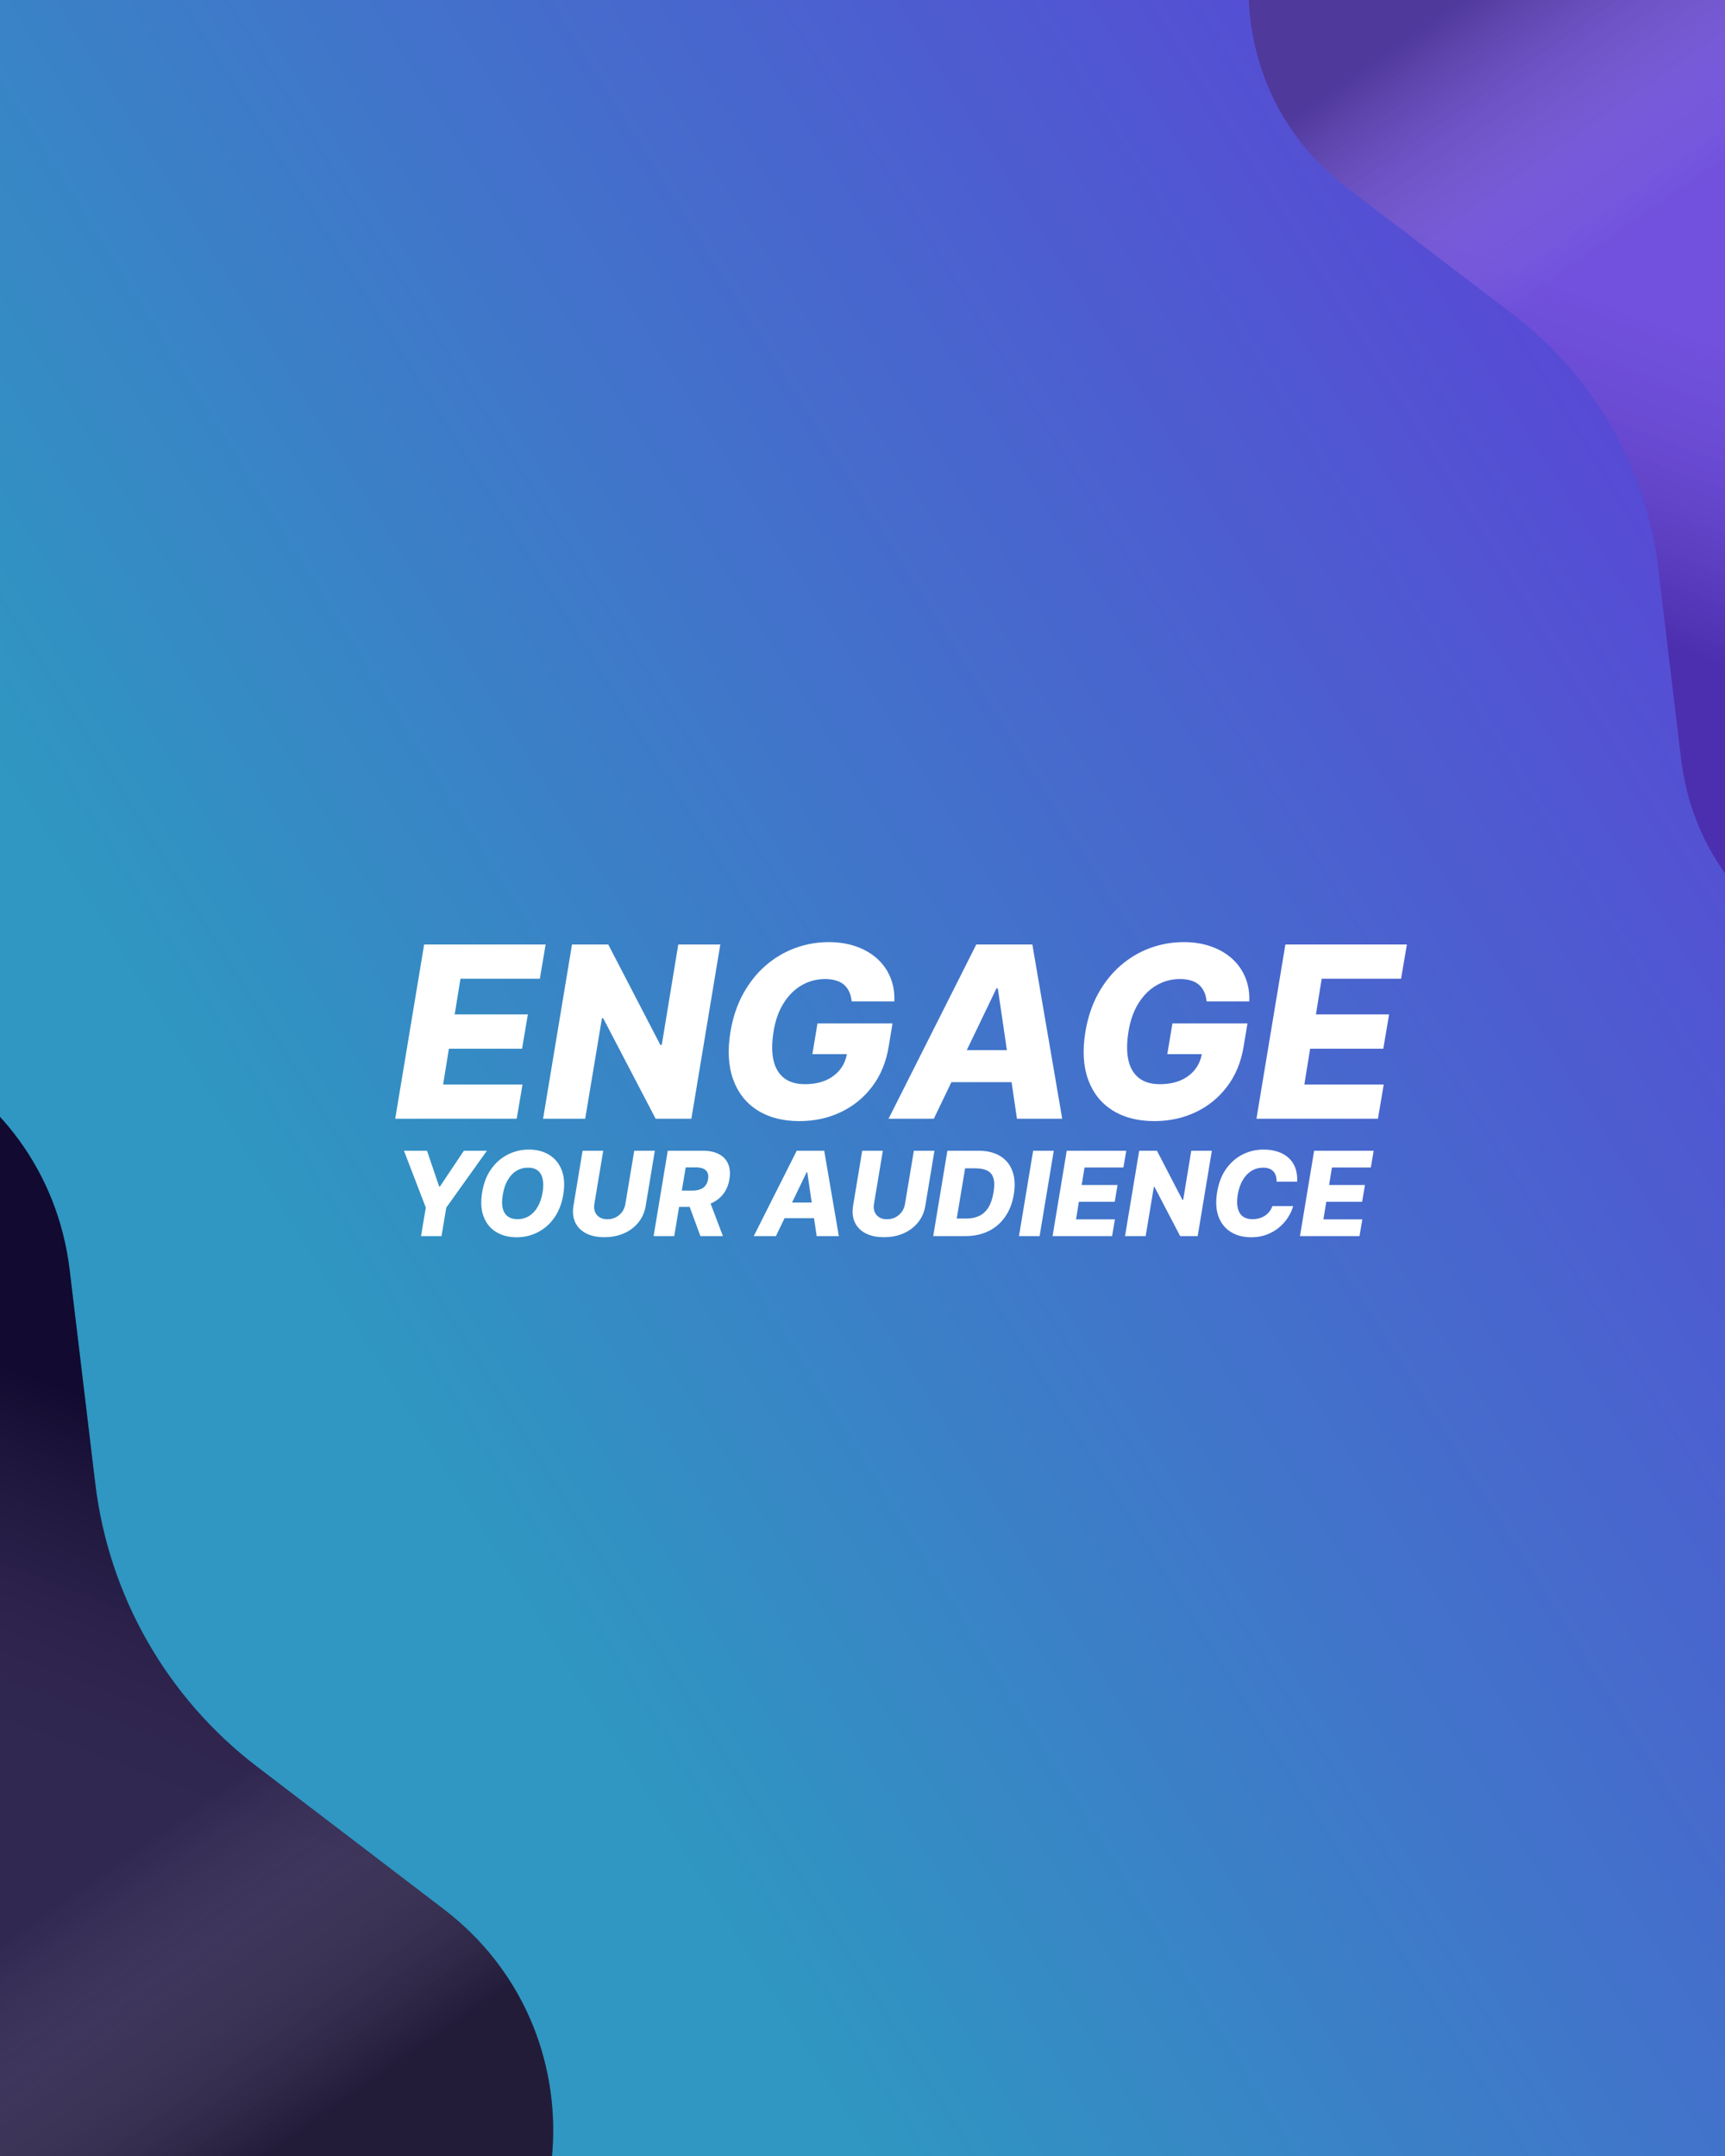 <svg width="720" height="900" viewBox="0 0 720 900" fill="none" xmlns="http://www.w3.org/2000/svg">
<g clip-path="url(#clip0_1304_59883)">
<rect width="720" height="900" fill="url(#paint0_linear_1304_59883)"/>
<path d="M168.611 480.364H178.234L183.28 495.276H183.645L193.616 480.364H203.238L186.273 504.098L184.289 516H175.728L177.729 504.098L168.611 480.364ZM235.094 498.739C234.445 502.578 233.169 505.821 231.266 508.466C229.375 511.099 227.073 513.094 224.358 514.451C221.655 515.809 218.749 516.487 215.641 516.487C212.358 516.487 209.516 515.756 207.114 514.295C204.713 512.833 202.967 510.704 201.877 507.909C200.798 505.113 200.589 501.72 201.25 497.729C201.877 493.89 203.135 490.642 205.026 487.985C206.929 485.329 209.243 483.316 211.969 481.947C214.707 480.567 217.642 479.876 220.774 479.876C224.033 479.876 226.858 480.613 229.248 482.086C231.649 483.56 233.389 485.7 234.468 488.507C235.547 491.314 235.756 494.725 235.094 498.739ZM226.481 497.729C226.841 495.491 226.841 493.605 226.481 492.074C226.133 490.543 225.449 489.389 224.428 488.612C223.407 487.823 222.079 487.428 220.443 487.428C218.633 487.428 216.998 487.875 215.536 488.768C214.086 489.65 212.874 490.937 211.899 492.631C210.925 494.313 210.246 496.349 209.864 498.739C209.469 501.001 209.458 502.886 209.829 504.394C210.212 505.902 210.925 507.039 211.969 507.804C213.013 508.558 214.341 508.935 215.954 508.935C217.752 508.935 219.37 508.5 220.809 507.63C222.247 506.76 223.448 505.49 224.41 503.82C225.385 502.149 226.075 500.119 226.481 497.729ZM264.728 480.364H273.323L269.513 503.35C269.072 506.006 268.057 508.321 266.468 510.293C264.89 512.253 262.877 513.773 260.43 514.852C257.982 515.919 255.256 516.452 252.251 516.452C249.235 516.452 246.689 515.919 244.612 514.852C242.536 513.773 241.034 512.253 240.106 510.293C239.178 508.321 238.928 506.006 239.358 503.35L243.168 480.364H251.782L248.075 502.602C247.878 503.831 247.971 504.927 248.354 505.89C248.748 506.842 249.386 507.596 250.268 508.152C251.149 508.698 252.228 508.97 253.504 508.97C254.792 508.97 255.969 508.698 257.036 508.152C258.104 507.596 258.985 506.842 259.681 505.89C260.377 504.927 260.824 503.831 261.021 502.602L264.728 480.364ZM272.806 516L278.722 480.364H293.443C296.111 480.364 298.338 480.845 300.125 481.808C301.911 482.759 303.181 484.128 303.935 485.914C304.689 487.689 304.863 489.795 304.457 492.231C304.063 494.69 303.181 496.784 301.812 498.512C300.455 500.229 298.704 501.54 296.558 502.445C294.423 503.35 291.999 503.802 289.284 503.802H279.975L281.123 497.016H288.832C290.119 497.016 291.233 496.848 292.173 496.511C293.112 496.163 293.86 495.641 294.417 494.945C294.986 494.238 295.363 493.333 295.548 492.231C295.722 491.129 295.641 490.218 295.305 489.499C294.98 488.768 294.406 488.223 293.582 487.863C292.77 487.492 291.726 487.306 290.45 487.306H286.204L281.419 516H272.806ZM295.566 499.713L301.743 516H292.347L286.361 499.713H295.566ZM323.868 516H314.611L332.551 480.364H344.018L350.125 516H340.868L336.953 489.342H336.675L323.868 516ZM324.981 501.975H344.331L343.217 508.518H323.868L324.981 501.975ZM381.438 480.364H390.033L386.223 503.35C385.782 506.006 384.767 508.321 383.178 510.293C381.6 512.253 379.587 513.773 377.14 514.852C374.692 515.919 371.966 516.452 368.961 516.452C365.945 516.452 363.399 515.919 361.322 514.852C359.246 513.773 357.744 512.253 356.816 510.293C355.888 508.321 355.638 506.006 356.067 503.35L359.878 480.364H368.491L364.785 502.602C364.588 503.831 364.681 504.927 365.064 505.89C365.458 506.842 366.096 507.596 366.978 508.152C367.859 508.698 368.938 508.97 370.214 508.97C371.502 508.97 372.679 508.698 373.746 508.152C374.814 507.596 375.695 506.842 376.391 505.89C377.087 504.927 377.534 503.831 377.731 502.602L381.438 480.364ZM402.879 516H389.516L395.432 480.364H408.395C412.015 480.364 415.031 481.1 417.444 482.574C419.868 484.035 421.579 486.135 422.577 488.873C423.586 491.599 423.777 494.847 423.151 498.617C422.548 502.259 421.336 505.38 419.514 507.978C417.705 510.577 415.385 512.566 412.554 513.947C409.724 515.316 406.499 516 402.879 516ZM399.33 508.657H403.419C405.414 508.657 407.177 508.297 408.709 507.578C410.251 506.847 411.527 505.681 412.537 504.081C413.546 502.468 414.265 500.351 414.694 497.729C415.112 495.224 415.095 493.246 414.642 491.796C414.201 490.334 413.343 489.29 412.067 488.664C410.802 488.026 409.149 487.707 407.108 487.707H402.827L399.33 508.657ZM439.838 480.364L433.922 516H425.309L431.225 480.364H439.838ZM439.329 516L445.245 480.364H470.093L468.91 487.359H452.675L451.492 494.667H466.457L465.273 501.679H450.309L449.126 509.005H465.36L464.177 516H439.329ZM505.817 480.364L499.901 516H492.592L481.856 495.433H481.613L478.185 516H469.571L475.488 480.364H482.9L493.549 500.896H493.845L497.221 480.364H505.817ZM541.405 493.275H532.809C532.856 492.37 532.769 491.564 532.548 490.856C532.328 490.137 531.98 489.522 531.504 489.012C531.029 488.49 530.437 488.095 529.729 487.828C529.022 487.562 528.198 487.428 527.259 487.428C525.461 487.428 523.831 487.875 522.369 488.768C520.907 489.661 519.684 490.949 518.698 492.631C517.712 494.313 517.021 496.332 516.627 498.686C516.267 500.96 516.273 502.857 516.644 504.376C517.027 505.896 517.735 507.039 518.767 507.804C519.8 508.558 521.11 508.935 522.7 508.935C523.732 508.935 524.689 508.814 525.571 508.57C526.464 508.315 527.27 507.949 527.989 507.474C528.709 506.998 529.329 506.424 529.851 505.751C530.385 505.067 530.797 504.307 531.087 503.472H539.752C539.323 505.038 538.615 506.598 537.629 508.152C536.655 509.695 535.425 511.093 533.94 512.346C532.456 513.599 530.733 514.602 528.772 515.356C526.812 516.11 524.631 516.487 522.23 516.487C518.947 516.487 516.116 515.751 513.738 514.277C511.372 512.804 509.661 510.67 508.605 507.874C507.561 505.067 507.364 501.668 508.014 497.677C508.652 493.814 509.91 490.56 511.79 487.915C513.68 485.271 515.977 483.27 518.68 481.912C521.395 480.555 524.289 479.876 527.363 479.876C529.59 479.876 531.591 480.178 533.366 480.781C535.153 481.373 536.667 482.243 537.908 483.391C539.149 484.528 540.071 485.926 540.674 487.585C541.289 489.244 541.533 491.14 541.405 493.275ZM542.593 516L548.509 480.364H573.357L572.174 487.359H555.939L554.756 494.667H569.72L568.537 501.679H553.573L552.389 509.005H568.624L567.441 516H542.593Z" fill="white"/>
<path d="M164.959 467L177.033 394.273H227.743L225.328 408.548H192.196L189.781 423.463H220.321L217.906 437.774H187.366L184.952 452.724H218.084L215.669 467H164.959ZM300.648 394.273L288.574 467H273.659L251.749 425.026H251.251L244.256 467H226.678L238.751 394.273H253.879L275.612 436.176H276.216L283.105 394.273H300.648ZM355.486 418.03C355.344 416.538 355.013 415.224 354.492 414.088C353.971 412.928 353.261 411.946 352.361 411.141C351.462 410.336 350.349 409.732 349.023 409.33C347.697 408.903 346.158 408.69 344.407 408.69C340.903 408.69 337.659 409.543 334.676 411.247C331.694 412.952 329.172 415.437 327.113 418.705C325.053 421.948 323.644 425.89 322.887 430.53C322.129 435.194 322.105 439.171 322.816 442.462C323.55 445.752 325.017 448.262 327.219 449.99C329.421 451.718 332.333 452.582 335.955 452.582C339.198 452.582 342.063 452.062 344.549 451.02C347.034 449.955 349.047 448.451 350.586 446.51C352.148 444.569 353.131 442.284 353.533 439.656L356.765 440.047H339.08L341.211 427.227H372.532L370.934 436.851C369.868 443.361 367.572 448.937 364.044 453.577C360.541 458.217 356.161 461.78 350.905 464.266C345.673 466.751 339.932 467.994 333.682 467.994C326.769 467.994 320.934 466.491 316.175 463.484C311.417 460.478 308.031 456.193 306.019 450.629C304.007 445.042 303.628 438.413 304.882 430.743C305.877 424.777 307.641 419.486 310.174 414.869C312.73 410.229 315.855 406.299 319.549 403.08C323.266 399.86 327.373 397.421 331.871 395.764C336.369 394.107 341.045 393.278 345.898 393.278C350.088 393.278 353.9 393.882 357.333 395.089C360.766 396.297 363.701 398.001 366.14 400.203C368.578 402.405 370.413 405.021 371.644 408.051C372.899 411.081 373.443 414.408 373.277 418.03H355.486ZM389.772 467H370.88L407.493 394.273H430.895L443.359 467H424.467L416.477 412.597H415.909L389.772 467ZM392.045 438.378H431.534L429.261 451.73H389.772L392.045 438.378ZM503.631 418.03C503.489 416.538 503.157 415.224 502.636 414.088C502.116 412.928 501.405 411.946 500.506 411.141C499.606 410.336 498.493 409.732 497.168 409.33C495.842 408.903 494.303 408.69 492.551 408.69C489.047 408.69 485.804 409.543 482.821 411.247C479.838 412.952 477.317 415.437 475.257 418.705C473.197 421.948 471.789 425.89 471.031 430.53C470.274 435.194 470.25 439.171 470.96 442.462C471.694 445.752 473.162 448.262 475.364 449.99C477.565 451.718 480.477 452.582 484.099 452.582C487.343 452.582 490.207 452.062 492.693 451.02C495.179 449.955 497.191 448.451 498.73 446.51C500.293 444.569 501.275 442.284 501.678 439.656L504.909 440.047H487.224L489.355 427.227H520.676L519.078 436.851C518.013 443.361 515.716 448.937 512.189 453.577C508.685 458.217 504.305 461.78 499.05 464.266C493.818 466.751 488.077 467.994 481.827 467.994C474.914 467.994 469.078 466.491 464.32 463.484C459.561 460.478 456.176 456.193 454.163 450.629C452.151 445.042 451.772 438.413 453.027 430.743C454.021 424.777 455.785 419.486 458.318 414.869C460.875 410.229 464 406.299 467.693 403.08C471.41 399.86 475.518 397.421 480.016 395.764C484.514 394.107 489.189 393.278 494.043 393.278C498.233 393.278 502.045 393.882 505.477 395.089C508.91 396.297 511.846 398.001 514.284 400.203C516.723 402.405 518.557 405.021 519.788 408.051C521.043 411.081 521.588 414.408 521.422 418.03H503.631ZM524.431 467L536.505 394.273H587.216L584.801 408.548H551.669L549.254 423.463H579.794L577.379 437.774H546.839L544.424 452.724H577.556L575.142 467H524.431Z" fill="white"/>
<g filter="url(#filter0_d_1304_59883)">
<path d="M885.234 204.022C924.698 253.487 910.896 326.475 856.096 358.114V358.114C791.806 395.231 710.504 354.549 701.672 280.84L692.121 201.144C687.095 159.207 665.321 121.085 631.752 95.451L562.054 42.229C503.046 -2.831 508.878 -93.422 573.175 -130.545V-130.545C628.289 -162.364 698.8 -137.683 722.038 -78.438L770.161 44.256C778.105 64.509 789.044 83.456 802.612 100.462L885.234 204.022Z" fill="#5F3BD9"/>
<path d="M885.234 204.022C924.698 253.487 910.896 326.475 856.096 358.114V358.114C791.806 395.231 710.504 354.549 701.672 280.84L692.121 201.144C687.095 159.207 665.321 121.085 631.752 95.451L562.054 42.229C503.046 -2.831 508.878 -93.422 573.175 -130.545V-130.545C628.289 -162.364 698.8 -137.683 722.038 -78.438L770.161 44.256C778.105 64.509 789.044 83.456 802.612 100.462L885.234 204.022Z" fill="url(#paint1_linear_1304_59883)" fill-opacity="0.2"/>
<path d="M885.234 204.022C924.698 253.487 910.896 326.475 856.096 358.114V358.114C791.806 395.231 710.504 354.549 701.672 280.84L692.121 201.144C687.095 159.207 665.321 121.085 631.752 95.451L562.054 42.229C503.046 -2.831 508.878 -93.422 573.175 -130.545V-130.545C628.289 -162.364 698.8 -137.683 722.038 -78.438L770.161 44.256C778.105 64.509 789.044 83.456 802.612 100.462L885.234 204.022Z" fill="url(#paint2_linear_1304_59883)" fill-opacity="0.3"/>
</g>
<g filter="url(#filter1_d_1304_59883)">
<path d="M-176.137 634.06C-220.258 578.759 -204.827 497.158 -143.56 461.786V461.786C-71.684 420.288 19.21 465.771 29.085 548.177L39.763 637.278C45.382 684.163 69.725 726.784 107.255 755.442L185.177 814.945C251.148 865.321 244.629 966.602 172.744 1008.1V1008.1C111.127 1043.68 32.296 1016.09 6.316 949.85L-47.486 812.679C-56.367 790.035 -68.597 768.853 -83.766 749.839L-176.137 634.06Z" fill="#170C3C"/>
<path d="M-176.137 634.06C-220.258 578.759 -204.827 497.158 -143.56 461.786V461.786C-71.684 420.288 19.21 465.771 29.085 548.177L39.763 637.278C45.382 684.163 69.725 726.784 107.255 755.442L185.177 814.945C251.148 865.321 244.629 966.602 172.744 1008.1V1008.1C111.127 1043.68 32.296 1016.09 6.316 949.85L-47.486 812.679C-56.367 790.035 -68.597 768.853 -83.766 749.839L-176.137 634.06Z" fill="url(#paint3_linear_1304_59883)" fill-opacity="0.2"/>
<path d="M-176.137 634.06C-220.258 578.759 -204.827 497.158 -143.56 461.786V461.786C-71.684 420.288 19.21 465.771 29.085 548.177L39.763 637.278C45.382 684.163 69.725 726.784 107.255 755.442L185.177 814.945C251.148 865.321 244.629 966.602 172.744 1008.1V1008.1C111.127 1043.68 32.296 1016.09 6.316 949.85L-47.486 812.679C-56.367 790.035 -68.597 768.853 -83.766 749.839L-176.137 634.06Z" fill="url(#paint4_linear_1304_59883)" fill-opacity="0.3"/>
</g>
</g>
<defs>
<filter id="filter0_d_1304_59883" x="441.157" y="-188.52" width="546.673" height="676.595" filterUnits="userSpaceOnUse" color-interpolation-filters="sRGB">
<feFlood flood-opacity="0" result="BackgroundImageFix"/>
<feColorMatrix in="SourceAlpha" type="matrix" values="0 0 0 0 0 0 0 0 0 0 0 0 0 0 0 0 0 0 127 0" result="hardAlpha"/>
<feOffset dy="36"/>
<feGaussianBlur stdDeviation="40"/>
<feComposite in2="hardAlpha" operator="out"/>
<feColorMatrix type="matrix" values="0 0 0 0 0 0 0 0 0 0 0 0 0 0 0 0 0 0 0.5 0"/>
<feBlend mode="normal" in2="BackgroundImageFix" result="effect1_dropShadow_1304_59883"/>
<feBlend mode="normal" in="SourceGraphic" in2="effect1_dropShadow_1304_59883" result="shape"/>
</filter>
<filter id="filter1_d_1304_59883" x="-281.399" y="348.176" width="592.3" height="737.553" filterUnits="userSpaceOnUse" color-interpolation-filters="sRGB">
<feFlood flood-opacity="0" result="BackgroundImageFix"/>
<feColorMatrix in="SourceAlpha" type="matrix" values="0 0 0 0 0 0 0 0 0 0 0 0 0 0 0 0 0 0 127 0" result="hardAlpha"/>
<feOffset dy="-18"/>
<feGaussianBlur stdDeviation="40"/>
<feComposite in2="hardAlpha" operator="out"/>
<feColorMatrix type="matrix" values="0 0 0 0 0 0 0 0 0 0 0 0 0 0 0 0 0 0 0.5 0"/>
<feBlend mode="normal" in2="BackgroundImageFix" result="effect1_dropShadow_1304_59883"/>
<feBlend mode="normal" in="SourceGraphic" in2="effect1_dropShadow_1304_59883" result="shape"/>
</filter>
<linearGradient id="paint0_linear_1304_59883" x1="720" y1="-6.86645e-05" x2="56.629" y2="414.607" gradientUnits="userSpaceOnUse">
<stop stop-color="#5F3BD9"/>
<stop offset="1" stop-color="#2F97C1"/>
</linearGradient>
<linearGradient id="paint1_linear_1304_59883" x1="710.48" y1="336.644" x2="787.922" y2="136.073" gradientUnits="userSpaceOnUse">
<stop/>
<stop offset="0.422"/>
<stop offset="1" stop-color="white" stop-opacity="0.56"/>
</linearGradient>
<linearGradient id="paint2_linear_1304_59883" x1="524.414" y1="-60.39" x2="660.412" y2="134.553" gradientUnits="userSpaceOnUse">
<stop/>
<stop offset="0.286"/>
<stop offset="0.8" stop-color="white" stop-opacity="0"/>
</linearGradient>
<linearGradient id="paint3_linear_1304_59883" x1="19.237" y1="485.789" x2="-67.342" y2="710.027" gradientUnits="userSpaceOnUse">
<stop/>
<stop offset="0.422"/>
<stop offset="1" stop-color="white" stop-opacity="0.56"/>
</linearGradient>
<linearGradient id="paint4_linear_1304_59883" x1="227.259" y1="929.673" x2="75.214" y2="711.726" gradientUnits="userSpaceOnUse">
<stop/>
<stop offset="0.286"/>
<stop offset="0.8" stop-color="white" stop-opacity="0"/>
</linearGradient>
<clipPath id="clip0_1304_59883">
<rect width="720" height="900" fill="white"/>
</clipPath>
</defs>
</svg>
